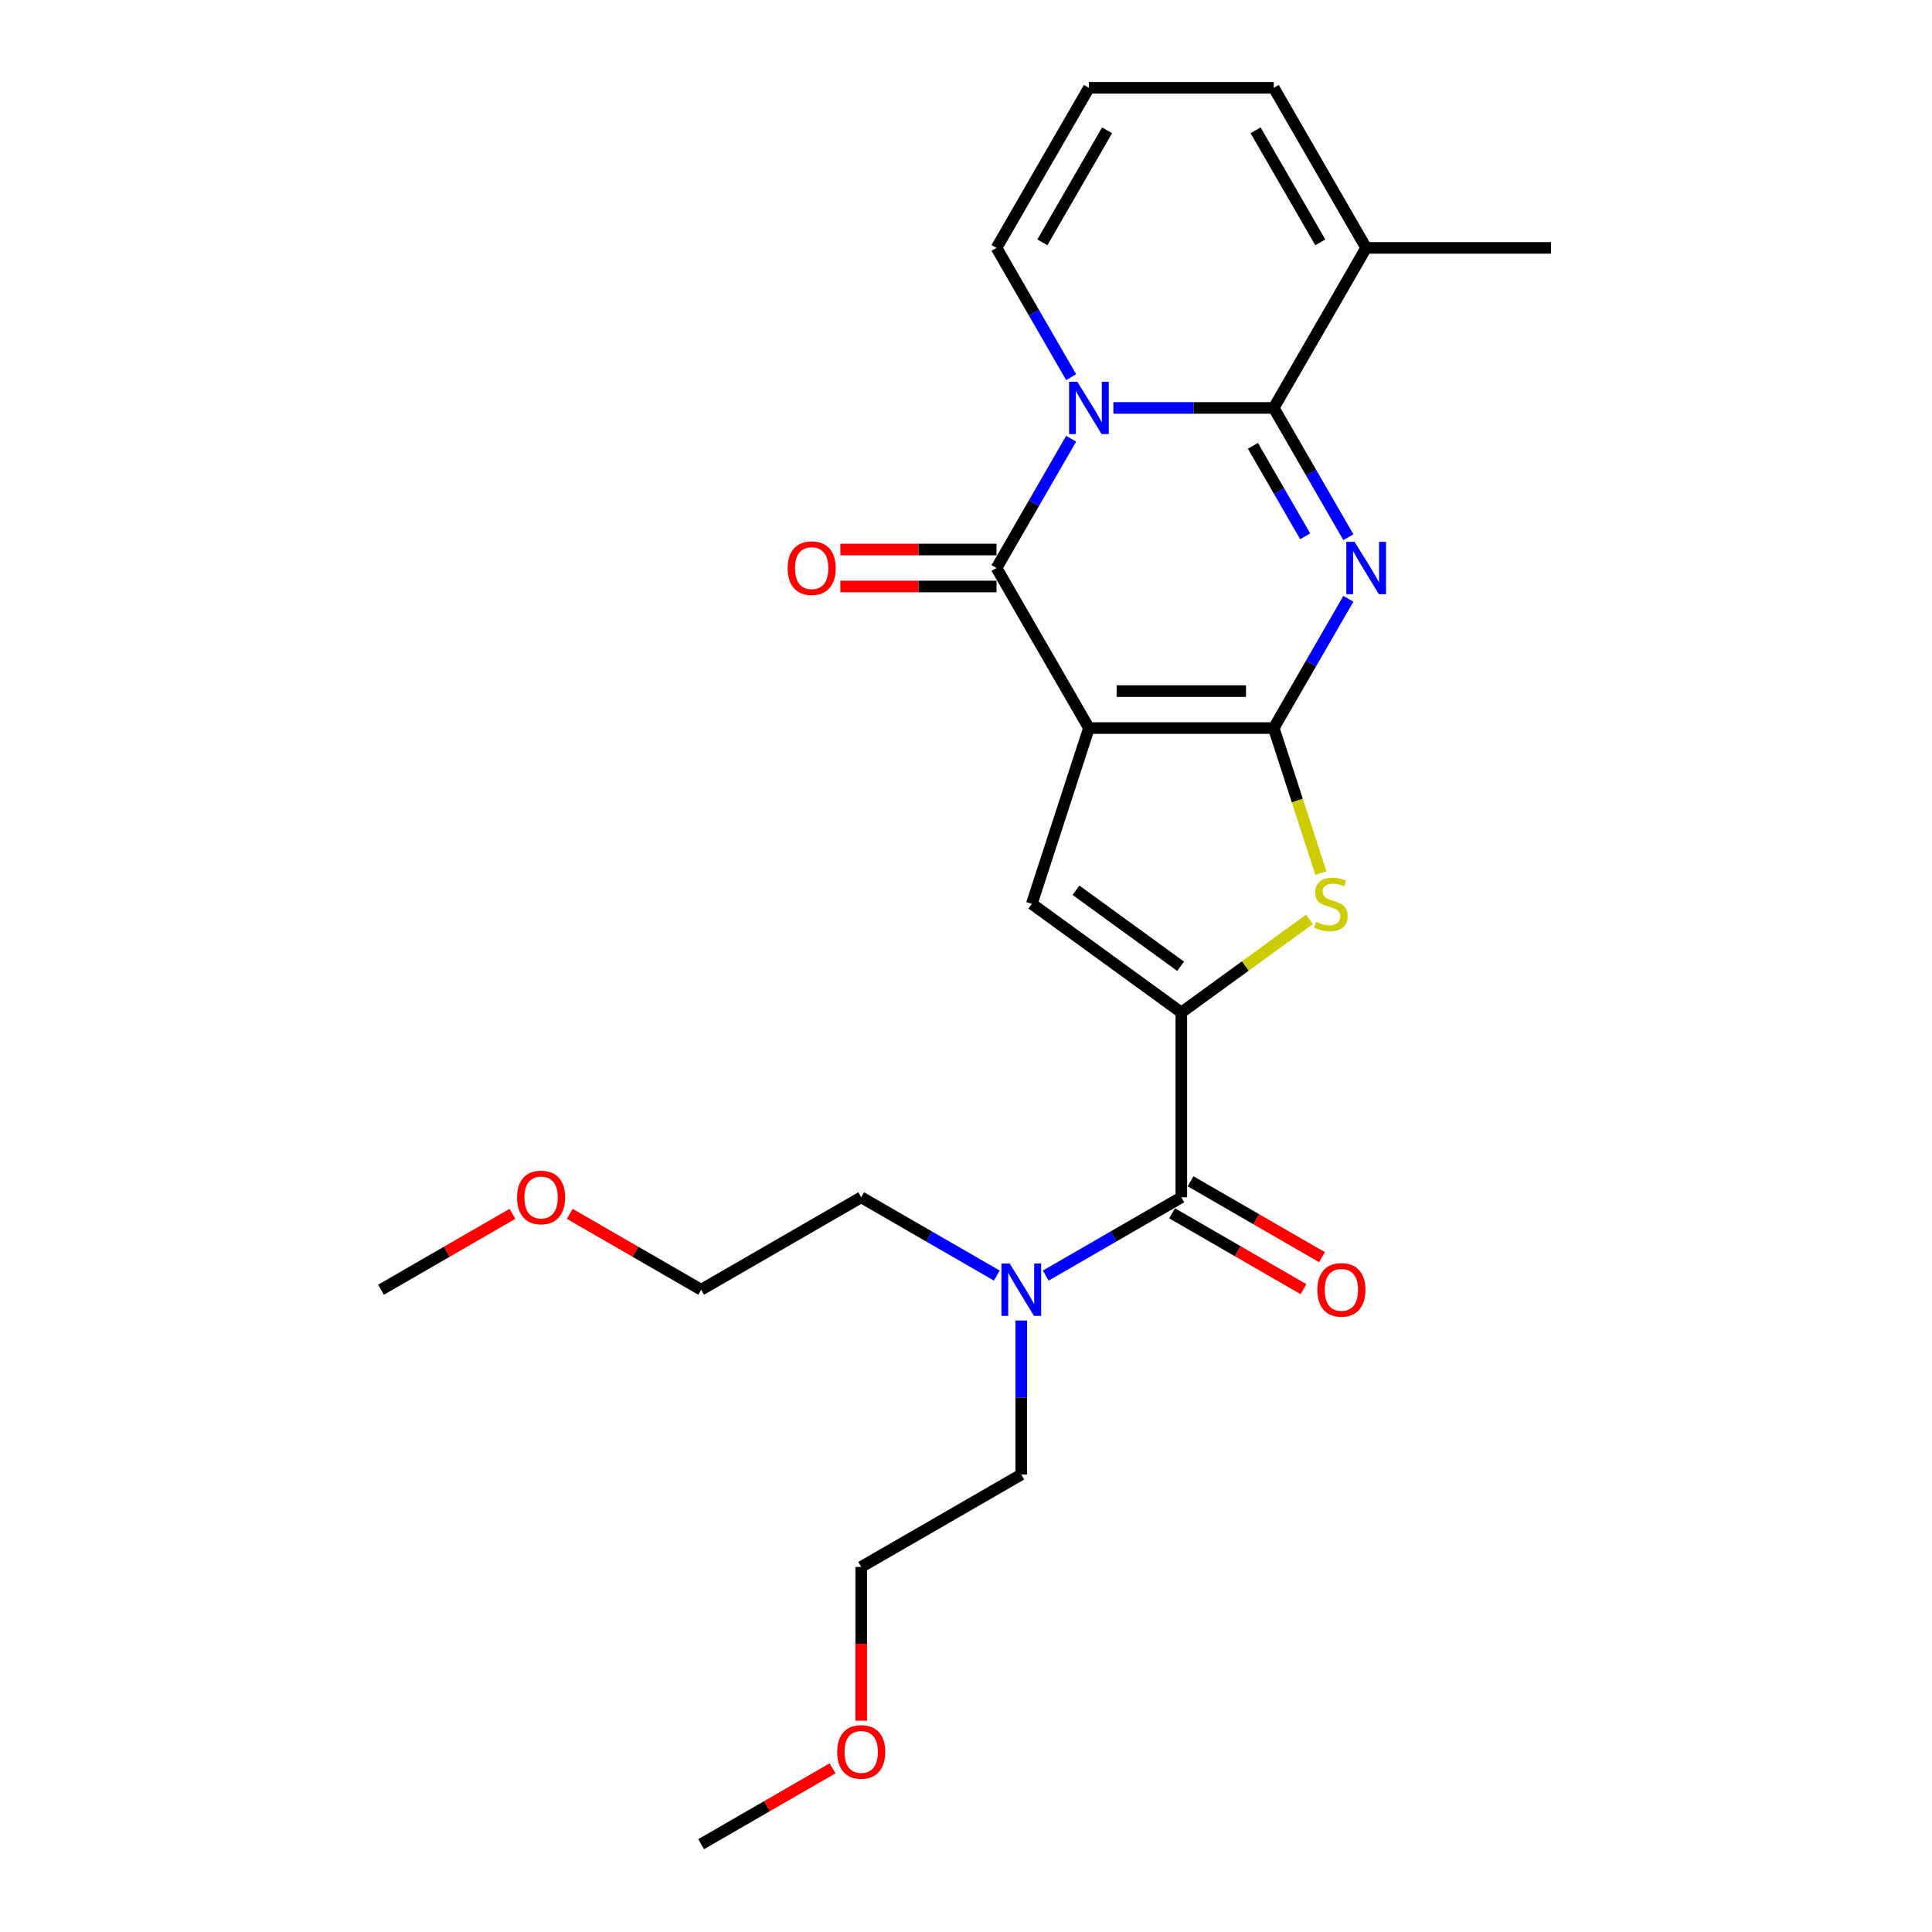 <?xml version='1.0' encoding='iso-8859-1'?>
<svg version='1.1' baseProfile='full'
              xmlns='http://www.w3.org/2000/svg'
                      xmlns:rdkit='http://www.rdkit.org/xml'
                      xmlns:xlink='http://www.w3.org/1999/xlink'
                  xml:space='preserve'
width='1000px' height='1000px' viewBox='0 0 1000 1000'>
<!-- END OF HEADER -->
<rect style='opacity:1.0;fill:#FFFFFF;stroke:none' width='1000' height='1000' x='0' y='0'> </rect>
<path class='bond-0' d='M 563.623,376.845 L 659.287,376.845' style='fill:none;fill-rule:evenodd;stroke:#000000;stroke-width:6px;stroke-linecap:butt;stroke-linejoin:miter;stroke-opacity:1' />
<path class='bond-0' d='M 577.972,357.712 L 644.937,357.712' style='fill:none;fill-rule:evenodd;stroke:#000000;stroke-width:6px;stroke-linecap:butt;stroke-linejoin:miter;stroke-opacity:1' />
<path class='bond-4' d='M 563.623,376.845 L 515.791,293.997' style='fill:none;fill-rule:evenodd;stroke:#000000;stroke-width:6px;stroke-linecap:butt;stroke-linejoin:miter;stroke-opacity:1' />
<path class='bond-6' d='M 563.623,376.845 L 534.061,467.827' style='fill:none;fill-rule:evenodd;stroke:#000000;stroke-width:6px;stroke-linecap:butt;stroke-linejoin:miter;stroke-opacity:1' />
<path class='bond-1' d='M 659.287,376.845 L 678.602,343.39' style='fill:none;fill-rule:evenodd;stroke:#000000;stroke-width:6px;stroke-linecap:butt;stroke-linejoin:miter;stroke-opacity:1' />
<path class='bond-1' d='M 678.602,343.39 L 697.917,309.935' style='fill:none;fill-rule:evenodd;stroke:#0000FF;stroke-width:6px;stroke-linecap:butt;stroke-linejoin:miter;stroke-opacity:1' />
<path class='bond-7' d='M 659.287,376.845 L 671.485,414.386' style='fill:none;fill-rule:evenodd;stroke:#000000;stroke-width:6px;stroke-linecap:butt;stroke-linejoin:miter;stroke-opacity:1' />
<path class='bond-7' d='M 671.485,414.386 L 683.683,451.927' style='fill:none;fill-rule:evenodd;stroke:#CCCC00;stroke-width:6px;stroke-linecap:butt;stroke-linejoin:miter;stroke-opacity:1' />
<path class='bond-26' d='M 697.917,278.06 L 678.602,244.605' style='fill:none;fill-rule:evenodd;stroke:#0000FF;stroke-width:6px;stroke-linecap:butt;stroke-linejoin:miter;stroke-opacity:1' />
<path class='bond-26' d='M 678.602,244.605 L 659.287,211.15' style='fill:none;fill-rule:evenodd;stroke:#000000;stroke-width:6px;stroke-linecap:butt;stroke-linejoin:miter;stroke-opacity:1' />
<path class='bond-26' d='M 675.553,277.59 L 662.033,254.171' style='fill:none;fill-rule:evenodd;stroke:#0000FF;stroke-width:6px;stroke-linecap:butt;stroke-linejoin:miter;stroke-opacity:1' />
<path class='bond-26' d='M 662.033,254.171 L 648.512,230.753' style='fill:none;fill-rule:evenodd;stroke:#000000;stroke-width:6px;stroke-linecap:butt;stroke-linejoin:miter;stroke-opacity:1' />
<path class='bond-2' d='M 554.421,227.087 L 535.106,260.542' style='fill:none;fill-rule:evenodd;stroke:#0000FF;stroke-width:6px;stroke-linecap:butt;stroke-linejoin:miter;stroke-opacity:1' />
<path class='bond-2' d='M 535.106,260.542 L 515.791,293.997' style='fill:none;fill-rule:evenodd;stroke:#000000;stroke-width:6px;stroke-linecap:butt;stroke-linejoin:miter;stroke-opacity:1' />
<path class='bond-3' d='M 576.289,211.15 L 617.788,211.15' style='fill:none;fill-rule:evenodd;stroke:#0000FF;stroke-width:6px;stroke-linecap:butt;stroke-linejoin:miter;stroke-opacity:1' />
<path class='bond-3' d='M 617.788,211.15 L 659.287,211.15' style='fill:none;fill-rule:evenodd;stroke:#000000;stroke-width:6px;stroke-linecap:butt;stroke-linejoin:miter;stroke-opacity:1' />
<path class='bond-10' d='M 554.421,195.212 L 535.106,161.757' style='fill:none;fill-rule:evenodd;stroke:#0000FF;stroke-width:6px;stroke-linecap:butt;stroke-linejoin:miter;stroke-opacity:1' />
<path class='bond-10' d='M 535.106,161.757 L 515.791,128.302' style='fill:none;fill-rule:evenodd;stroke:#000000;stroke-width:6px;stroke-linecap:butt;stroke-linejoin:miter;stroke-opacity:1' />
<path class='bond-9' d='M 659.287,211.15 L 707.119,128.302' style='fill:none;fill-rule:evenodd;stroke:#000000;stroke-width:6px;stroke-linecap:butt;stroke-linejoin:miter;stroke-opacity:1' />
<path class='bond-11' d='M 515.791,284.431 L 475.373,284.431' style='fill:none;fill-rule:evenodd;stroke:#000000;stroke-width:6px;stroke-linecap:butt;stroke-linejoin:miter;stroke-opacity:1' />
<path class='bond-11' d='M 475.373,284.431 L 434.954,284.431' style='fill:none;fill-rule:evenodd;stroke:#FF0000;stroke-width:6px;stroke-linecap:butt;stroke-linejoin:miter;stroke-opacity:1' />
<path class='bond-11' d='M 515.791,303.564 L 475.373,303.564' style='fill:none;fill-rule:evenodd;stroke:#000000;stroke-width:6px;stroke-linecap:butt;stroke-linejoin:miter;stroke-opacity:1' />
<path class='bond-11' d='M 475.373,303.564 L 434.954,303.564' style='fill:none;fill-rule:evenodd;stroke:#FF0000;stroke-width:6px;stroke-linecap:butt;stroke-linejoin:miter;stroke-opacity:1' />
<path class='bond-5' d='M 611.455,524.057 L 534.061,467.827' style='fill:none;fill-rule:evenodd;stroke:#000000;stroke-width:6px;stroke-linecap:butt;stroke-linejoin:miter;stroke-opacity:1' />
<path class='bond-5' d='M 611.092,500.144 L 556.916,460.783' style='fill:none;fill-rule:evenodd;stroke:#000000;stroke-width:6px;stroke-linecap:butt;stroke-linejoin:miter;stroke-opacity:1' />
<path class='bond-8' d='M 611.455,524.057 L 611.455,619.721' style='fill:none;fill-rule:evenodd;stroke:#000000;stroke-width:6px;stroke-linecap:butt;stroke-linejoin:miter;stroke-opacity:1' />
<path class='bond-25' d='M 611.455,524.057 L 644.613,499.966' style='fill:none;fill-rule:evenodd;stroke:#000000;stroke-width:6px;stroke-linecap:butt;stroke-linejoin:miter;stroke-opacity:1' />
<path class='bond-25' d='M 644.613,499.966 L 677.771,475.875' style='fill:none;fill-rule:evenodd;stroke:#CCCC00;stroke-width:6px;stroke-linecap:butt;stroke-linejoin:miter;stroke-opacity:1' />
<path class='bond-12' d='M 611.455,619.721 L 576.364,639.981' style='fill:none;fill-rule:evenodd;stroke:#000000;stroke-width:6px;stroke-linecap:butt;stroke-linejoin:miter;stroke-opacity:1' />
<path class='bond-12' d='M 576.364,639.981 L 541.273,660.24' style='fill:none;fill-rule:evenodd;stroke:#0000FF;stroke-width:6px;stroke-linecap:butt;stroke-linejoin:miter;stroke-opacity:1' />
<path class='bond-15' d='M 606.672,628.006 L 640.681,647.641' style='fill:none;fill-rule:evenodd;stroke:#000000;stroke-width:6px;stroke-linecap:butt;stroke-linejoin:miter;stroke-opacity:1' />
<path class='bond-15' d='M 640.681,647.641 L 674.691,667.277' style='fill:none;fill-rule:evenodd;stroke:#FF0000;stroke-width:6px;stroke-linecap:butt;stroke-linejoin:miter;stroke-opacity:1' />
<path class='bond-15' d='M 616.238,611.436 L 650.248,631.072' style='fill:none;fill-rule:evenodd;stroke:#000000;stroke-width:6px;stroke-linecap:butt;stroke-linejoin:miter;stroke-opacity:1' />
<path class='bond-15' d='M 650.248,631.072 L 684.258,650.707' style='fill:none;fill-rule:evenodd;stroke:#FF0000;stroke-width:6px;stroke-linecap:butt;stroke-linejoin:miter;stroke-opacity:1' />
<path class='bond-16' d='M 707.119,128.302 L 802.783,128.302' style='fill:none;fill-rule:evenodd;stroke:#000000;stroke-width:6px;stroke-linecap:butt;stroke-linejoin:miter;stroke-opacity:1' />
<path class='bond-27' d='M 707.119,128.302 L 659.287,45.455' style='fill:none;fill-rule:evenodd;stroke:#000000;stroke-width:6px;stroke-linecap:butt;stroke-linejoin:miter;stroke-opacity:1' />
<path class='bond-27' d='M 683.375,125.441 L 649.892,67.448' style='fill:none;fill-rule:evenodd;stroke:#000000;stroke-width:6px;stroke-linecap:butt;stroke-linejoin:miter;stroke-opacity:1' />
<path class='bond-13' d='M 515.791,128.302 L 563.623,45.455' style='fill:none;fill-rule:evenodd;stroke:#000000;stroke-width:6px;stroke-linecap:butt;stroke-linejoin:miter;stroke-opacity:1' />
<path class='bond-13' d='M 539.535,125.441 L 573.017,67.448' style='fill:none;fill-rule:evenodd;stroke:#000000;stroke-width:6px;stroke-linecap:butt;stroke-linejoin:miter;stroke-opacity:1' />
<path class='bond-19' d='M 528.607,683.491 L 528.607,723.354' style='fill:none;fill-rule:evenodd;stroke:#0000FF;stroke-width:6px;stroke-linecap:butt;stroke-linejoin:miter;stroke-opacity:1' />
<path class='bond-19' d='M 528.607,723.354 L 528.607,763.217' style='fill:none;fill-rule:evenodd;stroke:#000000;stroke-width:6px;stroke-linecap:butt;stroke-linejoin:miter;stroke-opacity:1' />
<path class='bond-20' d='M 515.941,660.24 L 480.85,639.981' style='fill:none;fill-rule:evenodd;stroke:#0000FF;stroke-width:6px;stroke-linecap:butt;stroke-linejoin:miter;stroke-opacity:1' />
<path class='bond-20' d='M 480.85,639.981 L 445.76,619.721' style='fill:none;fill-rule:evenodd;stroke:#000000;stroke-width:6px;stroke-linecap:butt;stroke-linejoin:miter;stroke-opacity:1' />
<path class='bond-14' d='M 563.623,45.455 L 659.287,45.455' style='fill:none;fill-rule:evenodd;stroke:#000000;stroke-width:6px;stroke-linecap:butt;stroke-linejoin:miter;stroke-opacity:1' />
<path class='bond-17' d='M 294.892,628.282 L 328.902,647.917' style='fill:none;fill-rule:evenodd;stroke:#FF0000;stroke-width:6px;stroke-linecap:butt;stroke-linejoin:miter;stroke-opacity:1' />
<path class='bond-17' d='M 328.902,647.917 L 362.912,667.553' style='fill:none;fill-rule:evenodd;stroke:#000000;stroke-width:6px;stroke-linecap:butt;stroke-linejoin:miter;stroke-opacity:1' />
<path class='bond-23' d='M 265.237,628.282 L 231.227,647.917' style='fill:none;fill-rule:evenodd;stroke:#FF0000;stroke-width:6px;stroke-linecap:butt;stroke-linejoin:miter;stroke-opacity:1' />
<path class='bond-23' d='M 231.227,647.917 L 197.217,667.553' style='fill:none;fill-rule:evenodd;stroke:#000000;stroke-width:6px;stroke-linecap:butt;stroke-linejoin:miter;stroke-opacity:1' />
<path class='bond-18' d='M 445.76,890.623 L 445.76,850.836' style='fill:none;fill-rule:evenodd;stroke:#FF0000;stroke-width:6px;stroke-linecap:butt;stroke-linejoin:miter;stroke-opacity:1' />
<path class='bond-18' d='M 445.76,850.836 L 445.76,811.049' style='fill:none;fill-rule:evenodd;stroke:#000000;stroke-width:6px;stroke-linecap:butt;stroke-linejoin:miter;stroke-opacity:1' />
<path class='bond-24' d='M 430.932,915.274 L 396.922,934.91' style='fill:none;fill-rule:evenodd;stroke:#FF0000;stroke-width:6px;stroke-linecap:butt;stroke-linejoin:miter;stroke-opacity:1' />
<path class='bond-24' d='M 396.922,934.91 L 362.912,954.545' style='fill:none;fill-rule:evenodd;stroke:#000000;stroke-width:6px;stroke-linecap:butt;stroke-linejoin:miter;stroke-opacity:1' />
<path class='bond-21' d='M 528.607,763.217 L 445.76,811.049' style='fill:none;fill-rule:evenodd;stroke:#000000;stroke-width:6px;stroke-linecap:butt;stroke-linejoin:miter;stroke-opacity:1' />
<path class='bond-22' d='M 445.76,619.721 L 362.912,667.553' style='fill:none;fill-rule:evenodd;stroke:#000000;stroke-width:6px;stroke-linecap:butt;stroke-linejoin:miter;stroke-opacity:1' />
<path  class='atom-2' d='M 701.13 280.451
L 710.008 294.801
Q 710.888 296.217, 712.304 298.78
Q 713.72 301.344, 713.796 301.497
L 713.796 280.451
L 717.393 280.451
L 717.393 307.543
L 713.681 307.543
L 704.153 291.854
Q 703.044 290.018, 701.857 287.913
Q 700.709 285.808, 700.365 285.158
L 700.365 307.543
L 696.845 307.543
L 696.845 280.451
L 701.13 280.451
' fill='#0000FF'/>
<path  class='atom-3' d='M 557.634 197.604
L 566.512 211.953
Q 567.392 213.369, 568.808 215.933
Q 570.224 218.497, 570.3 218.65
L 570.3 197.604
L 573.897 197.604
L 573.897 224.696
L 570.185 224.696
L 560.657 209.007
Q 559.547 207.17, 558.361 205.065
Q 557.213 202.961, 556.869 202.31
L 556.869 224.696
L 553.348 224.696
L 553.348 197.604
L 557.634 197.604
' fill='#0000FF'/>
<path  class='atom-8' d='M 681.196 477.125
Q 681.502 477.24, 682.764 477.776
Q 684.027 478.312, 685.405 478.656
Q 686.821 478.962, 688.198 478.962
Q 690.762 478.962, 692.254 477.738
Q 693.747 476.475, 693.747 474.294
Q 693.747 472.801, 692.981 471.883
Q 692.254 470.965, 691.106 470.467
Q 689.958 469.97, 688.045 469.396
Q 685.634 468.669, 684.18 467.98
Q 682.764 467.291, 681.731 465.837
Q 680.736 464.383, 680.736 461.934
Q 680.736 458.528, 683.032 456.424
Q 685.367 454.319, 689.958 454.319
Q 693.096 454.319, 696.655 455.811
L 695.775 458.758
Q 692.522 457.419, 690.073 457.419
Q 687.433 457.419, 685.979 458.528
Q 684.525 459.6, 684.563 461.475
Q 684.563 462.929, 685.29 463.809
Q 686.055 464.689, 687.127 465.187
Q 688.236 465.684, 690.073 466.258
Q 692.522 467.023, 693.976 467.789
Q 695.43 468.554, 696.464 470.123
Q 697.535 471.653, 697.535 474.294
Q 697.535 478.044, 695.009 480.072
Q 692.522 482.062, 688.351 482.062
Q 685.941 482.062, 684.104 481.526
Q 682.305 481.029, 680.162 480.148
L 681.196 477.125
' fill='#CCCC00'/>
<path  class='atom-12' d='M 407.69 294.074
Q 407.69 287.569, 410.904 283.933
Q 414.119 280.298, 420.127 280.298
Q 426.134 280.298, 429.349 283.933
Q 432.563 287.569, 432.563 294.074
Q 432.563 300.655, 429.31 304.406
Q 426.058 308.117, 420.127 308.117
Q 414.157 308.117, 410.904 304.406
Q 407.69 300.694, 407.69 294.074
M 420.127 305.056
Q 424.259 305.056, 426.479 302.301
Q 428.736 299.508, 428.736 294.074
Q 428.736 288.755, 426.479 286.076
Q 424.259 283.359, 420.127 283.359
Q 415.994 283.359, 413.736 286.038
Q 411.517 288.717, 411.517 294.074
Q 411.517 299.546, 413.736 302.301
Q 415.994 305.056, 420.127 305.056
' fill='#FF0000'/>
<path  class='atom-13' d='M 522.619 654.007
L 531.496 668.357
Q 532.376 669.772, 533.792 672.336
Q 535.208 674.9, 535.285 675.053
L 535.285 654.007
L 538.882 654.007
L 538.882 681.099
L 535.17 681.099
L 525.642 665.41
Q 524.532 663.573, 523.346 661.469
Q 522.198 659.364, 521.853 658.714
L 521.853 681.099
L 518.333 681.099
L 518.333 654.007
L 522.619 654.007
' fill='#0000FF'/>
<path  class='atom-16' d='M 681.866 667.63
Q 681.866 661.124, 685.08 657.489
Q 688.295 653.854, 694.302 653.854
Q 700.31 653.854, 703.524 657.489
Q 706.739 661.124, 706.739 667.63
Q 706.739 674.211, 703.486 677.961
Q 700.234 681.673, 694.302 681.673
Q 688.333 681.673, 685.08 677.961
Q 681.866 674.25, 681.866 667.63
M 694.302 678.612
Q 698.435 678.612, 700.654 675.857
Q 702.912 673.063, 702.912 667.63
Q 702.912 662.311, 700.654 659.632
Q 698.435 656.915, 694.302 656.915
Q 690.17 656.915, 687.912 659.594
Q 685.693 662.272, 685.693 667.63
Q 685.693 673.102, 687.912 675.857
Q 690.17 678.612, 694.302 678.612
' fill='#FF0000'/>
<path  class='atom-18' d='M 267.628 619.797
Q 267.628 613.292, 270.842 609.657
Q 274.057 606.022, 280.064 606.022
Q 286.072 606.022, 289.287 609.657
Q 292.501 613.292, 292.501 619.797
Q 292.501 626.379, 289.248 630.129
Q 285.996 633.841, 280.064 633.841
Q 274.095 633.841, 270.842 630.129
Q 267.628 626.417, 267.628 619.797
M 280.064 630.78
Q 284.197 630.78, 286.417 628.025
Q 288.674 625.231, 288.674 619.797
Q 288.674 614.479, 286.417 611.8
Q 284.197 609.083, 280.064 609.083
Q 275.932 609.083, 273.674 611.762
Q 271.455 614.44, 271.455 619.797
Q 271.455 625.269, 273.674 628.025
Q 275.932 630.78, 280.064 630.78
' fill='#FF0000'/>
<path  class='atom-19' d='M 433.323 906.79
Q 433.323 900.285, 436.538 896.65
Q 439.752 893.014, 445.76 893.014
Q 451.767 893.014, 454.982 896.65
Q 458.196 900.285, 458.196 906.79
Q 458.196 913.372, 454.943 917.122
Q 451.691 920.833, 445.76 920.833
Q 439.79 920.833, 436.538 917.122
Q 433.323 913.41, 433.323 906.79
M 445.76 917.772
Q 449.892 917.772, 452.112 915.017
Q 454.369 912.224, 454.369 906.79
Q 454.369 901.471, 452.112 898.792
Q 449.892 896.076, 445.76 896.076
Q 441.627 896.076, 439.369 898.754
Q 437.15 901.433, 437.15 906.79
Q 437.15 912.262, 439.369 915.017
Q 441.627 917.772, 445.76 917.772
' fill='#FF0000'/>
</svg>
